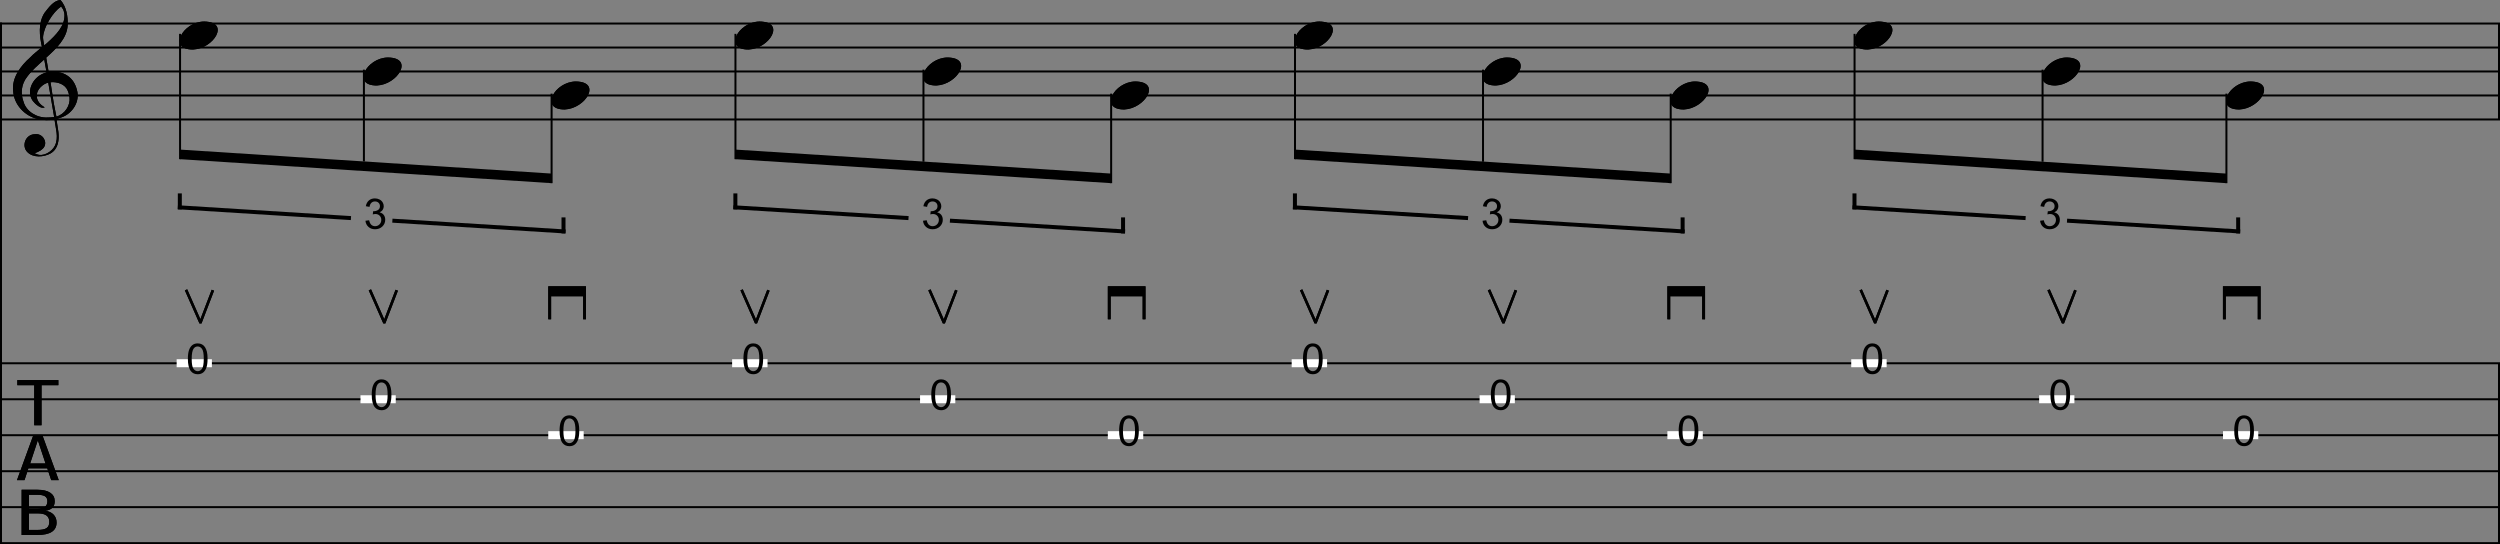 <?xml version="1.0" encoding="utf-8"?>
<!-- Generator: Adobe Illustrator 15.1.0, SVG Export Plug-In . SVG Version: 6.00 Build 0)  -->
<!DOCTYPE svg PUBLIC "-//W3C//DTD SVG 1.1//EN" "http://www.w3.org/Graphics/SVG/1.1/DTD/svg11.dtd">
<svg version="1.1" id="Ebene_1" xmlns="http://www.w3.org/2000/svg" xmlns:xlink="http://www.w3.org/1999/xlink" x="0px" y="0px"
	 width="469.125px" height="102.104px" viewBox="0 0 469.125 102.104" enable-background="new 0 0 469.125 102.104"
	 xml:space="preserve">
<rect x="0" y="0" width="469.125" height="102.104" fill="#808080" stroke="none"/>
<line fill="none" stroke="#000000" stroke-width="0.375" stroke-linecap="square" stroke-linejoin="bevel" stroke-miterlimit="10" x1="0.562" y1="4.416" x2="468.562" y2="4.416"/>
<line fill="none" stroke="#000000" stroke-width="0.375" stroke-linecap="square" stroke-linejoin="bevel" stroke-miterlimit="10" x1="0.562" y1="8.916" x2="468.562" y2="8.916"/>
<line fill="none" stroke="#000000" stroke-width="0.375" stroke-linecap="square" stroke-linejoin="bevel" stroke-miterlimit="10" x1="0.562" y1="13.416" x2="468.562" y2="13.416"/>
<line fill="none" stroke="#000000" stroke-width="0.375" stroke-linecap="square" stroke-linejoin="bevel" stroke-miterlimit="10" x1="0.562" y1="17.916" x2="468.562" y2="17.916"/>
<line fill="none" stroke="#000000" stroke-width="0.375" stroke-linecap="square" stroke-linejoin="bevel" stroke-miterlimit="10" x1="0.562" y1="22.416" x2="468.562" y2="22.416"/>
<line fill="none" stroke="#000000" stroke-width="0.375" stroke-linecap="square" stroke-linejoin="bevel" stroke-miterlimit="10" x1="0.188" y1="4.416" x2="0.188" y2="22.416"/>
<line fill="none" stroke="#000000" stroke-width="0.375" stroke-linecap="square" stroke-linejoin="bevel" stroke-miterlimit="10" x1="468.938" y1="4.416" x2="468.938" y2="22.416"/>
<path d="M8.929,22.048c-2.036,0.102-4-1.148-4.507-2.937c-0.599-1.55-0.423-3.333,0.657-4.684c0.892-1.225,2.085-2.235,3.222-3.27
	c0.147,0.811,0.292,1.623,0.439,2.435c-2.393,0.563-4.003,3.402-2.572,5.365c0.426,0.55,1.581,1.6,2.212,1.176
	c-0.882-0.492-1.603-1.338-1.447-2.323c-0.066-0.924,1.096-2.096,2.121-2.303c0.352,2.065,0.754,4.373,1.104,6.438
	C9.753,22.017,9.34,22.048,8.929,22.048z M13.048,18.308c0.171,1.434-0.843,3.111-2.463,3.57c-0.109-0.572-0.138-0.728-0.21-1.062
	c-0.386-1.771-0.595-3.591-0.893-5.387c1.3-0.121,2.766,0.392,3.218,1.573C12.895,17.418,12.974,17.865,13.048,18.308z
	 M12.598,14.162c-0.986-0.652-2.28-0.823-3.467-0.637c-0.153-0.903-0.307-1.806-0.459-2.709c1.881-1.677,3.925-3.623,4.033-6.148
	C12.751,3.061,12.484,1.305,11.361,0C10,0.093,9.042,1.552,8.32,2.46C7.129,4.382,7.406,6.72,7.864,8.793
	c-0.647,0.686-1.543,1.255-2.182,1.968c-1.885,1.663-3.527,3.909-3.204,6.392c0.146,2.401,2.071,4.633,4.696,5.203
	c0.996,0.227,2.05,0.249,3.06,0.07c0.175,1.621,0.822,3.333,0.074,4.906c-0.561,1.151-2.23,2.163-3.466,1.578
	c-0.48-0.227-0.091-0.036-0.383-0.181c0.856-0.186,1.6-0.746,1.809-1.127c0.67-1.054-0.32-2.621-1.724-2.418
	c-1.81,0.034-2.552,2.262-1.389,3.373c1.078,1.095,3.066,0.945,4.344,0.229c1.45-0.849,1.632-2.551,1.466-4.004
	c-0.056-0.488-0.322-1.922-0.355-2.438c0.557-0.179,0.167-0.042,0.954-0.324c2.127-0.758,3.485-3.066,2.875-5.128
	C14.186,15.835,13.604,14.795,12.598,14.162z M12.078,2.541c0.244,2.25-1.616,4.072-3.262,5.545
	C8.068,8.731,8.692,8.192,8.302,8.513C8.22,8.168,8.063,7.267,8.078,6.994c0.104-1.939,1.855-4.743,3.39-5.777
	C11.714,1.632,11.917,1.666,12.078,2.541z"/>
<path d="M8.929,22.048c-2.036,0.102-4-1.148-4.507-2.937c-0.599-1.55-0.423-3.333,0.657-4.684c0.892-1.225,2.085-2.235,3.222-3.27
	c0.147,0.811,0.292,1.623,0.439,2.435c-2.393,0.563-4.003,3.402-2.572,5.365c0.426,0.55,1.581,1.6,2.212,1.176
	c-0.882-0.492-1.603-1.338-1.447-2.323c-0.066-0.924,1.096-2.096,2.121-2.303c0.352,2.065,0.754,4.373,1.104,6.438
	C9.753,22.017,9.34,22.048,8.929,22.048z M13.048,18.308c0.171,1.434-0.843,3.111-2.463,3.57c-0.109-0.572-0.138-0.728-0.21-1.062
	c-0.386-1.771-0.595-3.591-0.893-5.387c1.3-0.121,2.766,0.392,3.218,1.573C12.895,17.418,12.974,17.865,13.048,18.308z
	 M12.598,14.162c-0.986-0.652-2.28-0.823-3.467-0.637c-0.153-0.903-0.307-1.806-0.459-2.709c1.881-1.677,3.925-3.623,4.033-6.148
	C12.751,3.061,12.484,1.305,11.361,0C10,0.093,9.042,1.552,8.32,2.46C7.129,4.382,7.406,6.72,7.864,8.793
	c-0.647,0.686-1.543,1.255-2.182,1.968c-1.885,1.663-3.527,3.909-3.204,6.392c0.146,2.401,2.071,4.633,4.696,5.203
	c0.996,0.227,2.05,0.249,3.06,0.07c0.175,1.621,0.822,3.333,0.074,4.906c-0.561,1.151-2.23,2.163-3.466,1.578
	c-0.48-0.227-0.091-0.036-0.383-0.181c0.856-0.186,1.6-0.746,1.809-1.127c0.67-1.054-0.32-2.621-1.724-2.418
	c-1.81,0.034-2.552,2.262-1.389,3.373c1.078,1.095,3.066,0.945,4.344,0.229c1.45-0.849,1.632-2.551,1.466-4.004
	c-0.056-0.488-0.322-1.922-0.355-2.438c0.557-0.179,0.167-0.042,0.954-0.324c2.127-0.758,3.485-3.066,2.875-5.128
	C14.186,15.835,13.604,14.795,12.598,14.162z M12.078,2.541c0.244,2.25-1.616,4.072-3.262,5.545
	C8.068,8.731,8.692,8.192,8.302,8.513C8.22,8.168,8.063,7.267,8.078,6.994c0.104-1.939,1.855-4.743,3.39-5.777
	C11.714,1.632,11.917,1.666,12.078,2.541z"/>
<path d="M38.308,4.041c4.978,0.063,1.778,5.094-2.073,5.25C31.429,9.347,34.282,4.075,38.308,4.041z"/>
<path d="M38.308,4.041c4.978,0.063,1.778,5.094-2.073,5.25C31.429,9.347,34.282,4.075,38.308,4.041z"/>
<path d="M72.808,10.791c4.978,0.063,1.778,5.094-2.073,5.25C65.929,16.097,68.782,10.825,72.808,10.791z"/>
<path d="M72.808,10.791c4.978,0.063,1.778,5.094-2.073,5.25C65.929,16.097,68.782,10.825,72.808,10.791z"/>
<path d="M108.058,15.291c4.978,0.063,1.778,5.094-2.073,5.25C101.179,20.597,104.032,15.325,108.058,15.291z"/>
<path d="M108.058,15.291c4.978,0.063,1.778,5.094-2.073,5.25C101.179,20.597,104.032,15.325,108.058,15.291z"/>
<path d="M142.557,4.041c4.979,0.063,1.778,5.094-2.072,5.25C135.679,9.347,138.532,4.075,142.557,4.041z"/>
<path d="M142.557,4.041c4.979,0.063,1.778,5.094-2.072,5.25C135.679,9.347,138.532,4.075,142.557,4.041z"/>
<path d="M177.807,10.791c4.979,0.063,1.778,5.094-2.072,5.25C170.929,16.097,173.782,10.825,177.807,10.791z"/>
<path d="M177.807,10.791c4.979,0.063,1.778,5.094-2.072,5.25C170.929,16.097,173.782,10.825,177.807,10.791z"/>
<path d="M213.058,15.291c4.978,0.063,1.778,5.094-2.073,5.25C206.179,20.597,209.032,15.325,213.058,15.291z"/>
<path d="M213.058,15.291c4.978,0.063,1.778,5.094-2.073,5.25C206.179,20.597,209.032,15.325,213.058,15.291z"/>
<path d="M247.558,4.041c4.979,0.063,1.777,5.094-2.073,5.25C240.68,9.347,243.532,4.075,247.558,4.041z"/>
<path d="M247.558,4.041c4.979,0.063,1.777,5.094-2.073,5.25C240.68,9.347,243.532,4.075,247.558,4.041z"/>
<path d="M282.808,10.791c4.979,0.063,1.777,5.094-2.073,5.25C275.93,16.097,278.782,10.825,282.808,10.791z"/>
<path d="M282.808,10.791c4.979,0.063,1.777,5.094-2.073,5.25C275.93,16.097,278.782,10.825,282.808,10.791z"/>
<path d="M318.058,15.291c4.979,0.063,1.777,5.094-2.073,5.25C311.18,20.597,314.032,15.325,318.058,15.291z"/>
<path d="M318.058,15.291c4.979,0.063,1.777,5.094-2.073,5.25C311.18,20.597,314.032,15.325,318.058,15.291z"/>
<path d="M352.558,4.041c4.979,0.063,1.777,5.094-2.073,5.25C345.68,9.347,348.532,4.075,352.558,4.041z"/>
<path d="M352.558,4.041c4.979,0.063,1.777,5.094-2.073,5.25C345.68,9.347,348.532,4.075,352.558,4.041z"/>
<path d="M387.808,10.791c4.979,0.063,1.777,5.094-2.073,5.25C380.93,16.097,383.782,10.825,387.808,10.791z"/>
<path d="M387.808,10.791c4.979,0.063,1.777,5.094-2.073,5.25C380.93,16.097,383.782,10.825,387.808,10.791z"/>
<path d="M422.308,15.291c4.978,0.063,1.777,5.094-2.073,5.25C415.43,20.597,418.282,15.325,422.308,15.291z"/>
<path d="M422.308,15.291c4.978,0.063,1.777,5.094-2.073,5.25C415.43,20.597,418.282,15.325,422.308,15.291z"/>
<rect x="33.6" y="6.351" width="0.375" height="23.52"/>
<rect x="68.1" y="13.071" width="0.375" height="17.22"/>
<rect x="103.32" y="17.571" width="0.375" height="16.8"/>
<polygon points="33.788,28.071 103.507,32.571 103.507,34.371 33.788,29.871 "/>
<polygon fill="none" stroke="#000000" stroke-width="0" stroke-linecap="square" stroke-linejoin="bevel" stroke-miterlimit="10" points="
	33.788,28.071 103.507,32.571 103.507,34.371 33.788,29.871 "/>
<rect x="137.82" y="6.351" width="0.375" height="23.52"/>
<rect x="173.1" y="13.071" width="0.375" height="17.28"/>
<rect x="208.32" y="17.571" width="0.375" height="16.8"/>
<polygon points="138.007,28.071 208.507,32.571 208.507,34.371 138.007,29.871 "/>
<polygon fill="none" stroke="#000000" stroke-width="0" stroke-linecap="square" stroke-linejoin="bevel" stroke-miterlimit="10" points="
	138.007,28.071 208.507,32.571 208.507,34.371 138.007,29.871 "/>
<rect x="242.82" y="6.351" width="0.375" height="23.52"/>
<rect x="278.1" y="13.071" width="0.375" height="17.28"/>
<rect x="313.32" y="17.571" width="0.375" height="16.8"/>
<polygon points="243.008,28.071 313.508,32.571 313.508,34.371 243.008,29.871 "/>
<polygon fill="none" stroke="#000000" stroke-width="0" stroke-linecap="square" stroke-linejoin="bevel" stroke-miterlimit="10" points="
	243.008,28.071 313.508,32.571 313.508,34.371 243.008,29.871 "/>
<rect x="347.82" y="6.351" width="0.375" height="23.52"/>
<rect x="383.1" y="13.071" width="0.375" height="17.28"/>
<rect x="417.6" y="17.571" width="0.375" height="16.8"/>
<polygon points="348.008,28.071 417.787,32.571 417.787,34.371 348.008,29.871 "/>
<polygon fill="none" stroke="#000000" stroke-width="0" stroke-linecap="square" stroke-linejoin="bevel" stroke-miterlimit="10" points="
	348.008,28.071 417.787,32.571 417.787,34.371 348.008,29.871 "/>
<line fill="none" stroke="#000000" stroke-width="0.75" stroke-linecap="square" stroke-linejoin="bevel" stroke-miterlimit="10" x1="33.743" y1="38.916" x2="65.483" y2="40.9"/>
<line fill="none" stroke="#000000" stroke-width="0.75" stroke-linecap="square" stroke-linejoin="bevel" stroke-miterlimit="10" x1="105.743" y1="43.416" x2="74.003" y2="41.432"/>
<line fill="none" stroke="#000000" stroke-width="0.75" stroke-linecap="square" stroke-linejoin="bevel" stroke-miterlimit="10" x1="33.743" y1="38.916" x2="33.743" y2="36.666"/>
<line fill="none" stroke="#000000" stroke-width="0.75" stroke-linecap="square" stroke-linejoin="bevel" stroke-miterlimit="10" x1="105.743" y1="43.416" x2="105.743" y2="41.166"/>
<path fill-rule="evenodd" clip-rule="evenodd" d="M68.575,41.424l0.696-0.093c0.08,0.395,0.216,0.679,0.408,0.853
	c0.192,0.174,0.426,0.261,0.702,0.261c0.328,0,0.604-0.113,0.83-0.34s0.338-0.508,0.338-0.843c0-0.319-0.104-0.583-0.313-0.791
	c-0.209-0.208-0.475-0.312-0.797-0.312c-0.131,0-0.295,0.026-0.491,0.078l0.078-0.611c0.046,0.005,0.083,0.008,0.112,0.008
	c0.297,0,0.563-0.077,0.801-0.232s0.356-0.393,0.356-0.715c0-0.255-0.086-0.467-0.259-0.634s-0.396-0.251-0.669-0.251
	c-0.271,0-0.497,0.085-0.677,0.255c-0.181,0.17-0.296,0.425-0.348,0.766l-0.696-0.124c0.085-0.467,0.279-0.829,0.58-1.085
	c0.302-0.256,0.677-0.385,1.125-0.385c0.31,0,0.594,0.066,0.854,0.199c0.261,0.133,0.459,0.314,0.598,0.543
	c0.138,0.229,0.207,0.473,0.207,0.731c0,0.245-0.066,0.468-0.197,0.669s-0.326,0.361-0.584,0.479
	c0.335,0.077,0.596,0.238,0.781,0.481s0.278,0.548,0.278,0.915c0,0.495-0.181,0.915-0.542,1.259s-0.817,0.516-1.369,0.516
	c-0.498,0-0.911-0.148-1.239-0.445S68.622,41.896,68.575,41.424z"/>
<line fill="none" stroke="#000000" stroke-width="0.75" stroke-linecap="square" stroke-linejoin="bevel" stroke-miterlimit="10" x1="137.993" y1="38.916" x2="170.108" y2="40.902"/>
<line fill="none" stroke="#000000" stroke-width="0.75" stroke-linecap="square" stroke-linejoin="bevel" stroke-miterlimit="10" x1="210.743" y1="43.416" x2="178.628" y2="41.43"/>
<line fill="none" stroke="#000000" stroke-width="0.75" stroke-linecap="square" stroke-linejoin="bevel" stroke-miterlimit="10" x1="137.993" y1="38.916" x2="137.993" y2="36.666"/>
<line fill="none" stroke="#000000" stroke-width="0.75" stroke-linecap="square" stroke-linejoin="bevel" stroke-miterlimit="10" x1="210.743" y1="43.416" x2="210.743" y2="41.166"/>
<path fill-rule="evenodd" clip-rule="evenodd" d="M173.2,41.424l0.696-0.093c0.08,0.395,0.216,0.679,0.408,0.853
	c0.192,0.174,0.426,0.261,0.702,0.261c0.328,0,0.604-0.113,0.83-0.34s0.338-0.508,0.338-0.843c0-0.319-0.104-0.583-0.313-0.791
	c-0.209-0.208-0.475-0.312-0.797-0.312c-0.131,0-0.295,0.026-0.491,0.078l0.078-0.611c0.046,0.005,0.083,0.008,0.112,0.008
	c0.297,0,0.563-0.077,0.801-0.232s0.356-0.393,0.356-0.715c0-0.255-0.086-0.467-0.259-0.634s-0.396-0.251-0.669-0.251
	c-0.271,0-0.497,0.085-0.677,0.255c-0.181,0.17-0.296,0.425-0.348,0.766l-0.696-0.124c0.085-0.467,0.279-0.829,0.58-1.085
	c0.302-0.256,0.677-0.385,1.125-0.385c0.31,0,0.594,0.066,0.854,0.199c0.261,0.133,0.459,0.314,0.598,0.543
	c0.138,0.229,0.207,0.473,0.207,0.731c0,0.245-0.066,0.468-0.197,0.669s-0.326,0.361-0.584,0.479
	c0.335,0.077,0.596,0.238,0.781,0.481s0.278,0.548,0.278,0.915c0,0.495-0.181,0.915-0.542,1.259s-0.817,0.516-1.369,0.516
	c-0.498,0-0.911-0.148-1.239-0.445S173.247,41.896,173.2,41.424z"/>
<line fill="none" stroke="#000000" stroke-width="0.75" stroke-linecap="square" stroke-linejoin="bevel" stroke-miterlimit="10" x1="242.993" y1="38.916" x2="275.108" y2="40.902"/>
<line fill="none" stroke="#000000" stroke-width="0.75" stroke-linecap="square" stroke-linejoin="bevel" stroke-miterlimit="10" x1="315.743" y1="43.416" x2="283.628" y2="41.43"/>
<line fill="none" stroke="#000000" stroke-width="0.75" stroke-linecap="square" stroke-linejoin="bevel" stroke-miterlimit="10" x1="242.993" y1="38.916" x2="242.993" y2="36.666"/>
<line fill="none" stroke="#000000" stroke-width="0.75" stroke-linecap="square" stroke-linejoin="bevel" stroke-miterlimit="10" x1="315.743" y1="43.416" x2="315.743" y2="41.166"/>
<path fill-rule="evenodd" clip-rule="evenodd" d="M278.2,41.424l0.696-0.093c0.08,0.395,0.216,0.679,0.407,0.853
	c0.192,0.174,0.427,0.261,0.702,0.261c0.327,0,0.604-0.113,0.83-0.34s0.338-0.508,0.338-0.843c0-0.319-0.104-0.583-0.313-0.791
	c-0.208-0.208-0.474-0.312-0.796-0.312c-0.132,0-0.296,0.026-0.491,0.078l0.077-0.611c0.046,0.005,0.084,0.008,0.112,0.008
	c0.296,0,0.563-0.077,0.8-0.232c0.237-0.155,0.356-0.393,0.356-0.715c0-0.255-0.087-0.467-0.26-0.634
	c-0.172-0.167-0.396-0.251-0.669-0.251c-0.271,0-0.496,0.085-0.677,0.255c-0.18,0.17-0.296,0.425-0.348,0.766l-0.696-0.124
	c0.085-0.467,0.278-0.829,0.58-1.085s0.677-0.385,1.125-0.385c0.31,0,0.595,0.066,0.855,0.199c0.26,0.133,0.459,0.314,0.598,0.543
	c0.138,0.229,0.206,0.473,0.206,0.731c0,0.245-0.065,0.468-0.197,0.669c-0.131,0.201-0.326,0.361-0.584,0.479
	c0.336,0.077,0.596,0.238,0.781,0.481s0.278,0.548,0.278,0.915c0,0.495-0.18,0.915-0.541,1.259s-0.817,0.516-1.369,0.516
	c-0.497,0-0.91-0.148-1.239-0.445S278.246,41.896,278.2,41.424z"/>
<line fill="none" stroke="#000000" stroke-width="0.75" stroke-linecap="square" stroke-linejoin="bevel" stroke-miterlimit="10" x1="347.993" y1="38.916" x2="379.733" y2="40.9"/>
<line fill="none" stroke="#000000" stroke-width="0.75" stroke-linecap="square" stroke-linejoin="bevel" stroke-miterlimit="10" x1="419.993" y1="43.416" x2="388.253" y2="41.432"/>
<line fill="none" stroke="#000000" stroke-width="0.75" stroke-linecap="square" stroke-linejoin="bevel" stroke-miterlimit="10" x1="347.993" y1="38.916" x2="347.993" y2="36.666"/>
<line fill="none" stroke="#000000" stroke-width="0.75" stroke-linecap="square" stroke-linejoin="bevel" stroke-miterlimit="10" x1="419.993" y1="43.416" x2="419.993" y2="41.166"/>
<path fill-rule="evenodd" clip-rule="evenodd" d="M382.825,41.424l0.696-0.093c0.08,0.395,0.216,0.679,0.407,0.853
	c0.192,0.174,0.427,0.261,0.702,0.261c0.327,0,0.604-0.113,0.83-0.34s0.338-0.508,0.338-0.843c0-0.319-0.104-0.583-0.313-0.791
	c-0.208-0.208-0.474-0.312-0.796-0.312c-0.132,0-0.296,0.026-0.491,0.078l0.077-0.611c0.046,0.005,0.084,0.008,0.112,0.008
	c0.296,0,0.563-0.077,0.8-0.232c0.237-0.155,0.356-0.393,0.356-0.715c0-0.255-0.087-0.467-0.26-0.634
	c-0.172-0.167-0.396-0.251-0.669-0.251c-0.271,0-0.496,0.085-0.677,0.255c-0.18,0.17-0.296,0.425-0.348,0.766l-0.696-0.124
	c0.085-0.467,0.278-0.829,0.58-1.085s0.677-0.385,1.125-0.385c0.31,0,0.595,0.066,0.855,0.199c0.26,0.133,0.459,0.314,0.598,0.543
	c0.138,0.229,0.206,0.473,0.206,0.731c0,0.245-0.065,0.468-0.197,0.669c-0.131,0.201-0.326,0.361-0.584,0.479
	c0.336,0.077,0.596,0.238,0.781,0.481s0.278,0.548,0.278,0.915c0,0.495-0.18,0.915-0.541,1.259s-0.817,0.516-1.369,0.516
	c-0.497,0-0.91-0.148-1.239-0.445S382.871,41.896,382.825,41.424z"/>
<line fill="none" stroke="#000000" stroke-width="0.375" stroke-linecap="square" stroke-linejoin="bevel" stroke-miterlimit="10" x1="0.562" y1="68.166" x2="468.562" y2="68.166"/>
<line fill="none" stroke="#000000" stroke-width="0.375" stroke-linecap="square" stroke-linejoin="bevel" stroke-miterlimit="10" x1="0.562" y1="74.916" x2="468.562" y2="74.916"/>
<line fill="none" stroke="#000000" stroke-width="0.375" stroke-linecap="square" stroke-linejoin="bevel" stroke-miterlimit="10" x1="0.562" y1="81.666" x2="468.562" y2="81.666"/>
<line fill="none" stroke="#000000" stroke-width="0.375" stroke-linecap="square" stroke-linejoin="bevel" stroke-miterlimit="10" x1="0.562" y1="88.416" x2="468.562" y2="88.416"/>
<line fill="none" stroke="#000000" stroke-width="0.375" stroke-linecap="square" stroke-linejoin="bevel" stroke-miterlimit="10" x1="0.562" y1="95.166" x2="468.562" y2="95.166"/>
<line fill="none" stroke="#000000" stroke-width="0.375" stroke-linecap="square" stroke-linejoin="bevel" stroke-miterlimit="10" x1="0.562" y1="101.916" x2="468.562" y2="101.916"/>
<line fill="none" stroke="#000000" stroke-width="0.375" stroke-linecap="square" stroke-linejoin="bevel" stroke-miterlimit="10" x1="0.188" y1="68.166" x2="0.188" y2="101.916"/>
<line fill="none" stroke="#000000" stroke-width="0.375" stroke-linecap="square" stroke-linejoin="bevel" stroke-miterlimit="10" x1="468.938" y1="68.166" x2="468.938" y2="101.916"/>
<path d="M4.058,91.904h2.988c1.032,0,1.828,0.188,2.386,0.562c0.559,0.374,0.838,0.904,0.838,1.591c0,0.52-0.148,0.928-0.447,1.228
	c-0.293,0.299-0.734,0.486-1.325,0.562c0.663,0.083,1.181,0.322,1.554,0.716c0.378,0.391,0.566,0.888,0.566,1.494
	c0,0.77-0.3,1.351-0.899,1.744c-0.6,0.391-1.492,0.586-2.677,0.586H4.055L4.058,91.904 M5.43,92.848v2.556h1.588
	c0.658,0,1.133-0.105,1.426-0.318c0.297-0.212,0.447-0.555,0.447-1.028c0-0.429-0.147-0.737-0.439-0.926
	c-0.289-0.189-0.767-0.284-1.434-0.284L5.43,92.848 M5.43,96.336v3.106h1.616c0.793,0,1.358-0.116,1.697-0.347
	c0.338-0.234,0.506-0.619,0.506-1.152c0-0.554-0.177-0.959-0.534-1.217c-0.357-0.262-0.913-0.391-1.669-0.391H5.43 M6.275,81.61
	h1.657l3.089,8.481H9.608l-0.743-2.21H5.33l-0.729,2.21H3.188L6.275,81.61z M7.1,82.621l-1.44,4.342H8.54L7.1,82.621 M3.253,71.316
	h7.699v0.965H7.795v7.517H6.423v-7.517h-3.17V71.316"/>
<path d="M4.058,91.904h2.988c1.032,0,1.828,0.188,2.386,0.562c0.559,0.374,0.838,0.904,0.838,1.591c0,0.52-0.148,0.928-0.447,1.228
	c-0.293,0.299-0.734,0.486-1.325,0.562c0.663,0.083,1.181,0.322,1.554,0.716c0.378,0.391,0.566,0.888,0.566,1.494
	c0,0.77-0.3,1.351-0.899,1.744c-0.6,0.391-1.492,0.586-2.677,0.586H4.055L4.058,91.904 M5.43,92.848v2.556h1.588
	c0.658,0,1.133-0.105,1.426-0.318c0.297-0.212,0.447-0.555,0.447-1.028c0-0.429-0.147-0.737-0.439-0.926
	c-0.289-0.189-0.767-0.284-1.434-0.284L5.43,92.848 M5.43,96.336v3.106h1.616c0.793,0,1.358-0.116,1.697-0.347
	c0.338-0.234,0.506-0.619,0.506-1.152c0-0.554-0.177-0.959-0.534-1.217c-0.357-0.262-0.913-0.391-1.669-0.391H5.43 M6.275,81.61
	h1.657l3.089,8.481H9.608l-0.743-2.21H5.33l-0.729,2.21H3.188L6.275,81.61z M7.1,82.621l-1.44,4.342H8.54L7.1,82.621 M3.253,71.316
	h7.699v0.965H7.795v7.517H6.423v-7.517h-3.17V71.316"/>
<rect x="33.148" y="67.41" fill="#FFFFFF" width="6.615" height="1.5"/>
<path fill-rule="evenodd" clip-rule="evenodd" d="M35.971,67.334c0,0.931,0.109,1.551,0.327,1.858s0.487,0.462,0.807,0.462
	c0.319,0,0.588-0.154,0.806-0.464s0.327-0.929,0.327-1.856c0-0.934-0.109-1.553-0.327-1.859c-0.218-0.308-0.489-0.461-0.814-0.461
	c-0.32,0-0.575,0.136-0.766,0.406C36.091,65.766,35.971,66.403,35.971,67.334z M35.255,67.334c0-0.67,0.069-1.209,0.207-1.618
	c0.138-0.409,0.343-0.724,0.615-0.946c0.272-0.221,0.614-0.332,1.027-0.332c0.304,0,0.571,0.062,0.8,0.184
	c0.229,0.123,0.419,0.299,0.568,0.529c0.149,0.231,0.267,0.513,0.352,0.844s0.127,0.777,0.127,1.34c0,0.665-0.068,1.202-0.205,1.611
	c-0.137,0.408-0.341,0.725-0.613,0.947s-0.615,0.334-1.03,0.334c-0.547,0-0.976-0.195-1.288-0.588
	C35.442,69.167,35.255,68.398,35.255,67.334z"/>
<polygon points="34.688,54.486 35.131,54.291 37.602,59.895 39.721,54.37 40.174,54.545 37.813,60.698 37.425,60.698 "/>
<polygon points="34.688,54.486 35.131,54.291 37.602,59.895 39.721,54.37 40.174,54.545 37.813,60.698 37.425,60.698 "/>
<rect x="67.648" y="74.172" fill="#FFFFFF" width="6.615" height="1.5"/>
<path fill-rule="evenodd" clip-rule="evenodd" d="M70.471,74.084c0,0.931,0.109,1.551,0.327,1.858s0.487,0.462,0.807,0.462
	c0.319,0,0.588-0.154,0.806-0.464s0.327-0.929,0.327-1.856c0-0.934-0.109-1.553-0.327-1.859c-0.218-0.308-0.489-0.461-0.814-0.461
	c-0.32,0-0.575,0.136-0.766,0.406C70.591,72.516,70.471,73.153,70.471,74.084z M69.755,74.084c0-0.67,0.069-1.209,0.207-1.618
	c0.138-0.409,0.343-0.724,0.615-0.946c0.272-0.221,0.614-0.332,1.027-0.332c0.304,0,0.571,0.062,0.8,0.184
	c0.229,0.123,0.419,0.299,0.568,0.529c0.149,0.231,0.267,0.513,0.352,0.844s0.127,0.777,0.127,1.34c0,0.665-0.068,1.202-0.205,1.611
	c-0.137,0.408-0.341,0.725-0.613,0.947s-0.615,0.334-1.03,0.334c-0.547,0-0.976-0.195-1.288-0.588
	C69.942,75.917,69.755,75.148,69.755,74.084z"/>
<polygon points="69.188,54.486 69.631,54.291 72.102,59.895 74.221,54.37 74.674,54.545 72.313,60.698 71.925,60.698 "/>
<polygon points="69.188,54.486 69.631,54.291 72.102,59.895 74.221,54.37 74.674,54.545 72.313,60.698 71.925,60.698 "/>
<rect x="102.883" y="80.91" fill="#FFFFFF" width="6.645" height="1.5"/>
<path fill-rule="evenodd" clip-rule="evenodd" d="M105.721,80.834c0,0.931,0.109,1.551,0.327,1.858s0.487,0.462,0.807,0.462
	c0.319,0,0.588-0.154,0.806-0.464s0.327-0.929,0.327-1.856c0-0.934-0.109-1.553-0.327-1.859c-0.218-0.308-0.489-0.461-0.814-0.461
	c-0.32,0-0.575,0.136-0.766,0.406C105.841,79.266,105.721,79.903,105.721,80.834z M105.005,80.834c0-0.67,0.069-1.209,0.207-1.618
	c0.138-0.409,0.343-0.724,0.615-0.946c0.272-0.221,0.614-0.332,1.027-0.332c0.304,0,0.571,0.062,0.8,0.184
	c0.229,0.123,0.419,0.299,0.568,0.529c0.149,0.231,0.267,0.513,0.352,0.844s0.127,0.777,0.127,1.34c0,0.665-0.068,1.202-0.205,1.611
	c-0.137,0.408-0.341,0.725-0.613,0.947s-0.615,0.334-1.03,0.334c-0.547,0-0.976-0.195-1.288-0.588
	C105.192,82.667,105.005,81.898,105.005,80.834z"/>
<polygon points="102.883,53.721 102.883,54.83 102.883,55.046 102.883,59.915 103.419,59.915 103.419,55.593 109.415,55.593 
	109.415,59.915 109.954,59.915 109.954,55.046 109.954,54.83 109.954,53.721 "/>
<polygon points="102.883,53.721 102.883,54.83 102.883,55.046 102.883,59.915 103.419,59.915 103.419,55.593 109.415,55.593 
	109.415,59.915 109.954,59.915 109.954,55.046 109.954,54.83 109.954,53.721 "/>
<rect x="137.383" y="67.41" fill="#FFFFFF" width="6.645" height="1.5"/>
<path fill-rule="evenodd" clip-rule="evenodd" d="M140.221,67.334c0,0.931,0.109,1.551,0.327,1.858s0.487,0.462,0.807,0.462
	c0.319,0,0.588-0.154,0.806-0.464s0.327-0.929,0.327-1.856c0-0.934-0.109-1.553-0.327-1.859c-0.218-0.308-0.489-0.461-0.814-0.461
	c-0.32,0-0.575,0.136-0.766,0.406C140.341,65.766,140.221,66.403,140.221,67.334z M139.505,67.334c0-0.67,0.069-1.209,0.207-1.618
	c0.138-0.409,0.343-0.724,0.615-0.946c0.272-0.221,0.614-0.332,1.027-0.332c0.304,0,0.571,0.062,0.8,0.184
	c0.229,0.123,0.419,0.299,0.568,0.529c0.149,0.231,0.267,0.513,0.352,0.844s0.127,0.777,0.127,1.34c0,0.665-0.068,1.202-0.205,1.611
	c-0.137,0.408-0.341,0.725-0.613,0.947s-0.615,0.334-1.03,0.334c-0.547,0-0.976-0.195-1.288-0.588
	C139.692,69.167,139.505,68.398,139.505,67.334z"/>
<polygon points="138.938,54.486 139.381,54.291 141.852,59.895 143.971,54.37 144.424,54.545 142.063,60.698 141.675,60.698 "/>
<polygon points="138.938,54.486 139.381,54.291 141.852,59.895 143.971,54.37 144.424,54.545 142.063,60.698 141.675,60.698 "/>
<rect x="172.648" y="74.172" fill="#FFFFFF" width="6.615" height="1.5"/>
<path fill-rule="evenodd" clip-rule="evenodd" d="M175.471,74.084c0,0.931,0.109,1.551,0.327,1.858s0.487,0.462,0.807,0.462
	c0.319,0,0.588-0.154,0.806-0.464s0.327-0.929,0.327-1.856c0-0.934-0.109-1.553-0.327-1.859c-0.218-0.308-0.489-0.461-0.814-0.461
	c-0.32,0-0.575,0.136-0.766,0.406C175.591,72.516,175.471,73.153,175.471,74.084z M174.755,74.084c0-0.67,0.069-1.209,0.207-1.618
	c0.138-0.409,0.343-0.724,0.615-0.946c0.272-0.221,0.614-0.332,1.027-0.332c0.304,0,0.571,0.062,0.8,0.184
	c0.229,0.123,0.419,0.299,0.568,0.529c0.149,0.231,0.267,0.513,0.352,0.844s0.127,0.777,0.127,1.34c0,0.665-0.068,1.202-0.205,1.611
	c-0.137,0.408-0.341,0.725-0.613,0.947s-0.615,0.334-1.03,0.334c-0.547,0-0.976-0.195-1.288-0.588
	C174.942,75.917,174.755,75.148,174.755,74.084z"/>
<polygon points="174.188,54.486 174.631,54.291 177.102,59.895 179.221,54.37 179.674,54.545 177.313,60.698 176.925,60.698 "/>
<polygon points="174.188,54.486 174.631,54.291 177.102,59.895 179.221,54.37 179.674,54.545 177.313,60.698 176.925,60.698 "/>
<rect x="207.883" y="80.91" fill="#FFFFFF" width="6.645" height="1.5"/>
<path fill-rule="evenodd" clip-rule="evenodd" d="M210.721,80.834c0,0.931,0.109,1.551,0.327,1.858s0.487,0.462,0.807,0.462
	c0.319,0,0.588-0.154,0.806-0.464s0.327-0.929,0.327-1.856c0-0.934-0.109-1.553-0.327-1.859c-0.218-0.308-0.489-0.461-0.814-0.461
	c-0.32,0-0.575,0.136-0.766,0.406C210.841,79.266,210.721,79.903,210.721,80.834z M210.005,80.834c0-0.67,0.069-1.209,0.207-1.618
	c0.138-0.409,0.343-0.724,0.615-0.946c0.272-0.221,0.614-0.332,1.027-0.332c0.304,0,0.571,0.062,0.8,0.184
	c0.229,0.123,0.419,0.299,0.568,0.529c0.149,0.231,0.267,0.513,0.352,0.844s0.127,0.777,0.127,1.34c0,0.665-0.068,1.202-0.205,1.611
	c-0.137,0.408-0.341,0.725-0.613,0.947s-0.615,0.334-1.03,0.334c-0.547,0-0.976-0.195-1.288-0.588
	C210.192,82.667,210.005,81.898,210.005,80.834z"/>
<polygon points="207.883,53.721 207.883,54.83 207.883,55.046 207.883,59.915 208.419,59.915 208.419,55.593 214.415,55.593 
	214.415,59.915 214.954,59.915 214.954,55.046 214.954,54.83 214.954,53.721 "/>
<polygon points="207.883,53.721 207.883,54.83 207.883,55.046 207.883,59.915 208.419,59.915 208.419,55.593 214.415,55.593 
	214.415,59.915 214.954,59.915 214.954,55.046 214.954,54.83 214.954,53.721 "/>
<rect x="242.384" y="67.41" fill="#FFFFFF" width="6.645" height="1.5"/>
<path fill-rule="evenodd" clip-rule="evenodd" d="M245.221,67.334c0,0.931,0.109,1.551,0.327,1.858s0.486,0.462,0.806,0.462
	c0.32,0,0.589-0.154,0.807-0.464s0.327-0.929,0.327-1.856c0-0.934-0.109-1.553-0.327-1.859c-0.218-0.308-0.489-0.461-0.814-0.461
	c-0.319,0-0.574,0.136-0.766,0.406C245.341,65.766,245.221,66.403,245.221,67.334z M244.505,67.334c0-0.67,0.069-1.209,0.207-1.618
	s0.343-0.724,0.615-0.946c0.271-0.221,0.614-0.332,1.026-0.332c0.305,0,0.571,0.062,0.801,0.184
	c0.229,0.123,0.419,0.299,0.568,0.529c0.149,0.231,0.267,0.513,0.352,0.844c0.086,0.331,0.128,0.777,0.128,1.34
	c0,0.665-0.068,1.202-0.205,1.611c-0.137,0.408-0.341,0.725-0.612,0.947c-0.272,0.223-0.616,0.334-1.031,0.334
	c-0.546,0-0.976-0.195-1.287-0.588C244.692,69.167,244.505,68.398,244.505,67.334z"/>
<polygon points="243.938,54.486 244.381,54.291 246.852,59.895 248.971,54.37 249.425,54.545 247.063,60.698 246.675,60.698 "/>
<polygon points="243.938,54.486 244.381,54.291 246.852,59.895 248.971,54.37 249.425,54.545 247.063,60.698 246.675,60.698 "/>
<rect x="277.648" y="74.172" fill="#FFFFFF" width="6.615" height="1.5"/>
<path fill-rule="evenodd" clip-rule="evenodd" d="M280.471,74.084c0,0.931,0.109,1.551,0.327,1.858s0.486,0.462,0.806,0.462
	c0.32,0,0.589-0.154,0.807-0.464s0.327-0.929,0.327-1.856c0-0.934-0.109-1.553-0.327-1.859c-0.218-0.308-0.489-0.461-0.814-0.461
	c-0.319,0-0.574,0.136-0.766,0.406C280.591,72.516,280.471,73.153,280.471,74.084z M279.755,74.084c0-0.67,0.069-1.209,0.207-1.618
	s0.343-0.724,0.615-0.946c0.271-0.221,0.614-0.332,1.026-0.332c0.305,0,0.571,0.062,0.801,0.184
	c0.229,0.123,0.419,0.299,0.568,0.529c0.149,0.231,0.267,0.513,0.352,0.844c0.086,0.331,0.128,0.777,0.128,1.34
	c0,0.665-0.068,1.202-0.205,1.611c-0.137,0.408-0.341,0.725-0.612,0.947c-0.272,0.223-0.616,0.334-1.031,0.334
	c-0.546,0-0.976-0.195-1.287-0.588C279.942,75.917,279.755,75.148,279.755,74.084z"/>
<polygon points="279.188,54.486 279.631,54.291 282.102,59.895 284.221,54.37 284.675,54.545 282.313,60.698 281.925,60.698 "/>
<polygon points="279.188,54.486 279.631,54.291 282.102,59.895 284.221,54.37 284.675,54.545 282.313,60.698 281.925,60.698 "/>
<rect x="312.884" y="80.91" fill="#FFFFFF" width="6.645" height="1.5"/>
<path fill-rule="evenodd" clip-rule="evenodd" d="M315.721,80.834c0,0.931,0.109,1.551,0.327,1.858s0.486,0.462,0.806,0.462
	c0.32,0,0.589-0.154,0.807-0.464s0.327-0.929,0.327-1.856c0-0.934-0.109-1.553-0.327-1.859c-0.218-0.308-0.489-0.461-0.814-0.461
	c-0.319,0-0.574,0.136-0.766,0.406C315.841,79.266,315.721,79.903,315.721,80.834z M315.005,80.834c0-0.67,0.069-1.209,0.207-1.618
	s0.343-0.724,0.615-0.946c0.271-0.221,0.614-0.332,1.026-0.332c0.305,0,0.571,0.062,0.801,0.184
	c0.229,0.123,0.419,0.299,0.568,0.529c0.149,0.231,0.267,0.513,0.352,0.844c0.086,0.331,0.128,0.777,0.128,1.34
	c0,0.665-0.068,1.202-0.205,1.611c-0.137,0.408-0.341,0.725-0.612,0.947c-0.272,0.223-0.616,0.334-1.031,0.334
	c-0.546,0-0.976-0.195-1.287-0.588C315.192,82.667,315.005,81.898,315.005,80.834z"/>
<polygon points="312.883,53.721 312.883,54.83 312.883,55.046 312.883,59.915 313.419,59.915 313.419,55.593 319.415,55.593 
	319.415,59.915 319.954,59.915 319.954,55.046 319.954,54.83 319.954,53.721 "/>
<polygon points="312.883,53.721 312.883,54.83 312.883,55.046 312.883,59.915 313.419,59.915 313.419,55.593 319.415,55.593 
	319.415,59.915 319.954,59.915 319.954,55.046 319.954,54.83 319.954,53.721 "/>
<rect x="347.384" y="67.41" fill="#FFFFFF" width="6.645" height="1.5"/>
<path fill-rule="evenodd" clip-rule="evenodd" d="M350.221,67.334c0,0.931,0.109,1.551,0.327,1.858s0.486,0.462,0.806,0.462
	c0.32,0,0.589-0.154,0.807-0.464s0.327-0.929,0.327-1.856c0-0.934-0.109-1.553-0.327-1.859c-0.218-0.308-0.489-0.461-0.814-0.461
	c-0.319,0-0.574,0.136-0.766,0.406C350.341,65.766,350.221,66.403,350.221,67.334z M349.505,67.334c0-0.67,0.069-1.209,0.207-1.618
	s0.343-0.724,0.615-0.946c0.271-0.221,0.614-0.332,1.026-0.332c0.305,0,0.571,0.062,0.801,0.184
	c0.229,0.123,0.419,0.299,0.568,0.529c0.149,0.231,0.267,0.513,0.352,0.844c0.086,0.331,0.128,0.777,0.128,1.34
	c0,0.665-0.068,1.202-0.205,1.611c-0.137,0.408-0.341,0.725-0.612,0.947c-0.272,0.223-0.616,0.334-1.031,0.334
	c-0.546,0-0.976-0.195-1.287-0.588C349.692,69.167,349.505,68.398,349.505,67.334z"/>
<polygon points="348.938,54.486 349.381,54.291 351.852,59.895 353.971,54.37 354.425,54.545 352.063,60.698 351.675,60.698 "/>
<polygon points="348.938,54.486 349.381,54.291 351.852,59.895 353.971,54.37 354.425,54.545 352.063,60.698 351.675,60.698 "/>
<rect x="382.648" y="74.172" fill="#FFFFFF" width="6.615" height="1.5"/>
<path fill-rule="evenodd" clip-rule="evenodd" d="M385.471,74.084c0,0.931,0.109,1.551,0.327,1.858s0.486,0.462,0.806,0.462
	c0.32,0,0.589-0.154,0.807-0.464s0.327-0.929,0.327-1.856c0-0.934-0.109-1.553-0.327-1.859c-0.218-0.308-0.489-0.461-0.814-0.461
	c-0.319,0-0.574,0.136-0.766,0.406C385.591,72.516,385.471,73.153,385.471,74.084z M384.755,74.084c0-0.67,0.069-1.209,0.207-1.618
	s0.343-0.724,0.615-0.946c0.271-0.221,0.614-0.332,1.026-0.332c0.305,0,0.571,0.062,0.801,0.184
	c0.229,0.123,0.419,0.299,0.568,0.529c0.149,0.231,0.267,0.513,0.352,0.844c0.086,0.331,0.128,0.777,0.128,1.34
	c0,0.665-0.068,1.202-0.205,1.611c-0.137,0.408-0.341,0.725-0.612,0.947c-0.272,0.223-0.616,0.334-1.031,0.334
	c-0.546,0-0.976-0.195-1.287-0.588C384.942,75.917,384.755,75.148,384.755,74.084z"/>
<polygon points="384.188,54.486 384.631,54.291 387.102,59.895 389.221,54.37 389.675,54.545 387.313,60.698 386.925,60.698 "/>
<polygon points="384.188,54.486 384.631,54.291 387.102,59.895 389.221,54.37 389.675,54.545 387.313,60.698 386.925,60.698 "/>
<rect x="417.148" y="80.91" fill="#FFFFFF" width="6.615" height="1.5"/>
<path fill-rule="evenodd" clip-rule="evenodd" d="M419.971,80.834c0,0.931,0.109,1.551,0.327,1.858s0.486,0.462,0.806,0.462
	c0.32,0,0.589-0.154,0.807-0.464s0.327-0.929,0.327-1.856c0-0.934-0.109-1.553-0.327-1.859c-0.218-0.308-0.489-0.461-0.814-0.461
	c-0.319,0-0.574,0.136-0.766,0.406C420.091,79.266,419.971,79.903,419.971,80.834z M419.255,80.834c0-0.67,0.069-1.209,0.207-1.618
	s0.343-0.724,0.615-0.946c0.271-0.221,0.614-0.332,1.026-0.332c0.305,0,0.571,0.062,0.801,0.184
	c0.229,0.123,0.419,0.299,0.568,0.529c0.149,0.231,0.267,0.513,0.352,0.844c0.086,0.331,0.128,0.777,0.128,1.34
	c0,0.665-0.068,1.202-0.205,1.611c-0.137,0.408-0.341,0.725-0.612,0.947c-0.272,0.223-0.616,0.334-1.031,0.334
	c-0.546,0-0.976-0.195-1.287-0.588C419.442,82.667,419.255,81.898,419.255,80.834z"/>
<polygon points="417.133,53.721 417.133,54.83 417.133,55.046 417.133,59.915 417.669,59.915 417.669,55.593 423.665,55.593 
	423.665,59.915 424.204,59.915 424.204,55.046 424.204,54.83 424.204,53.721 "/>
<polygon points="417.133,53.721 417.133,54.83 417.133,55.046 417.133,59.915 417.669,59.915 417.669,55.593 423.665,55.593 
	423.665,59.915 424.204,59.915 424.204,55.046 424.204,54.83 424.204,53.721 "/>
<line fill="none" stroke="#000000" stroke-width="0.375" stroke-linecap="square" stroke-linejoin="bevel" stroke-miterlimit="10" x1="0.188" y1="4.416" x2="0.188" y2="101.916"/>
</svg>
